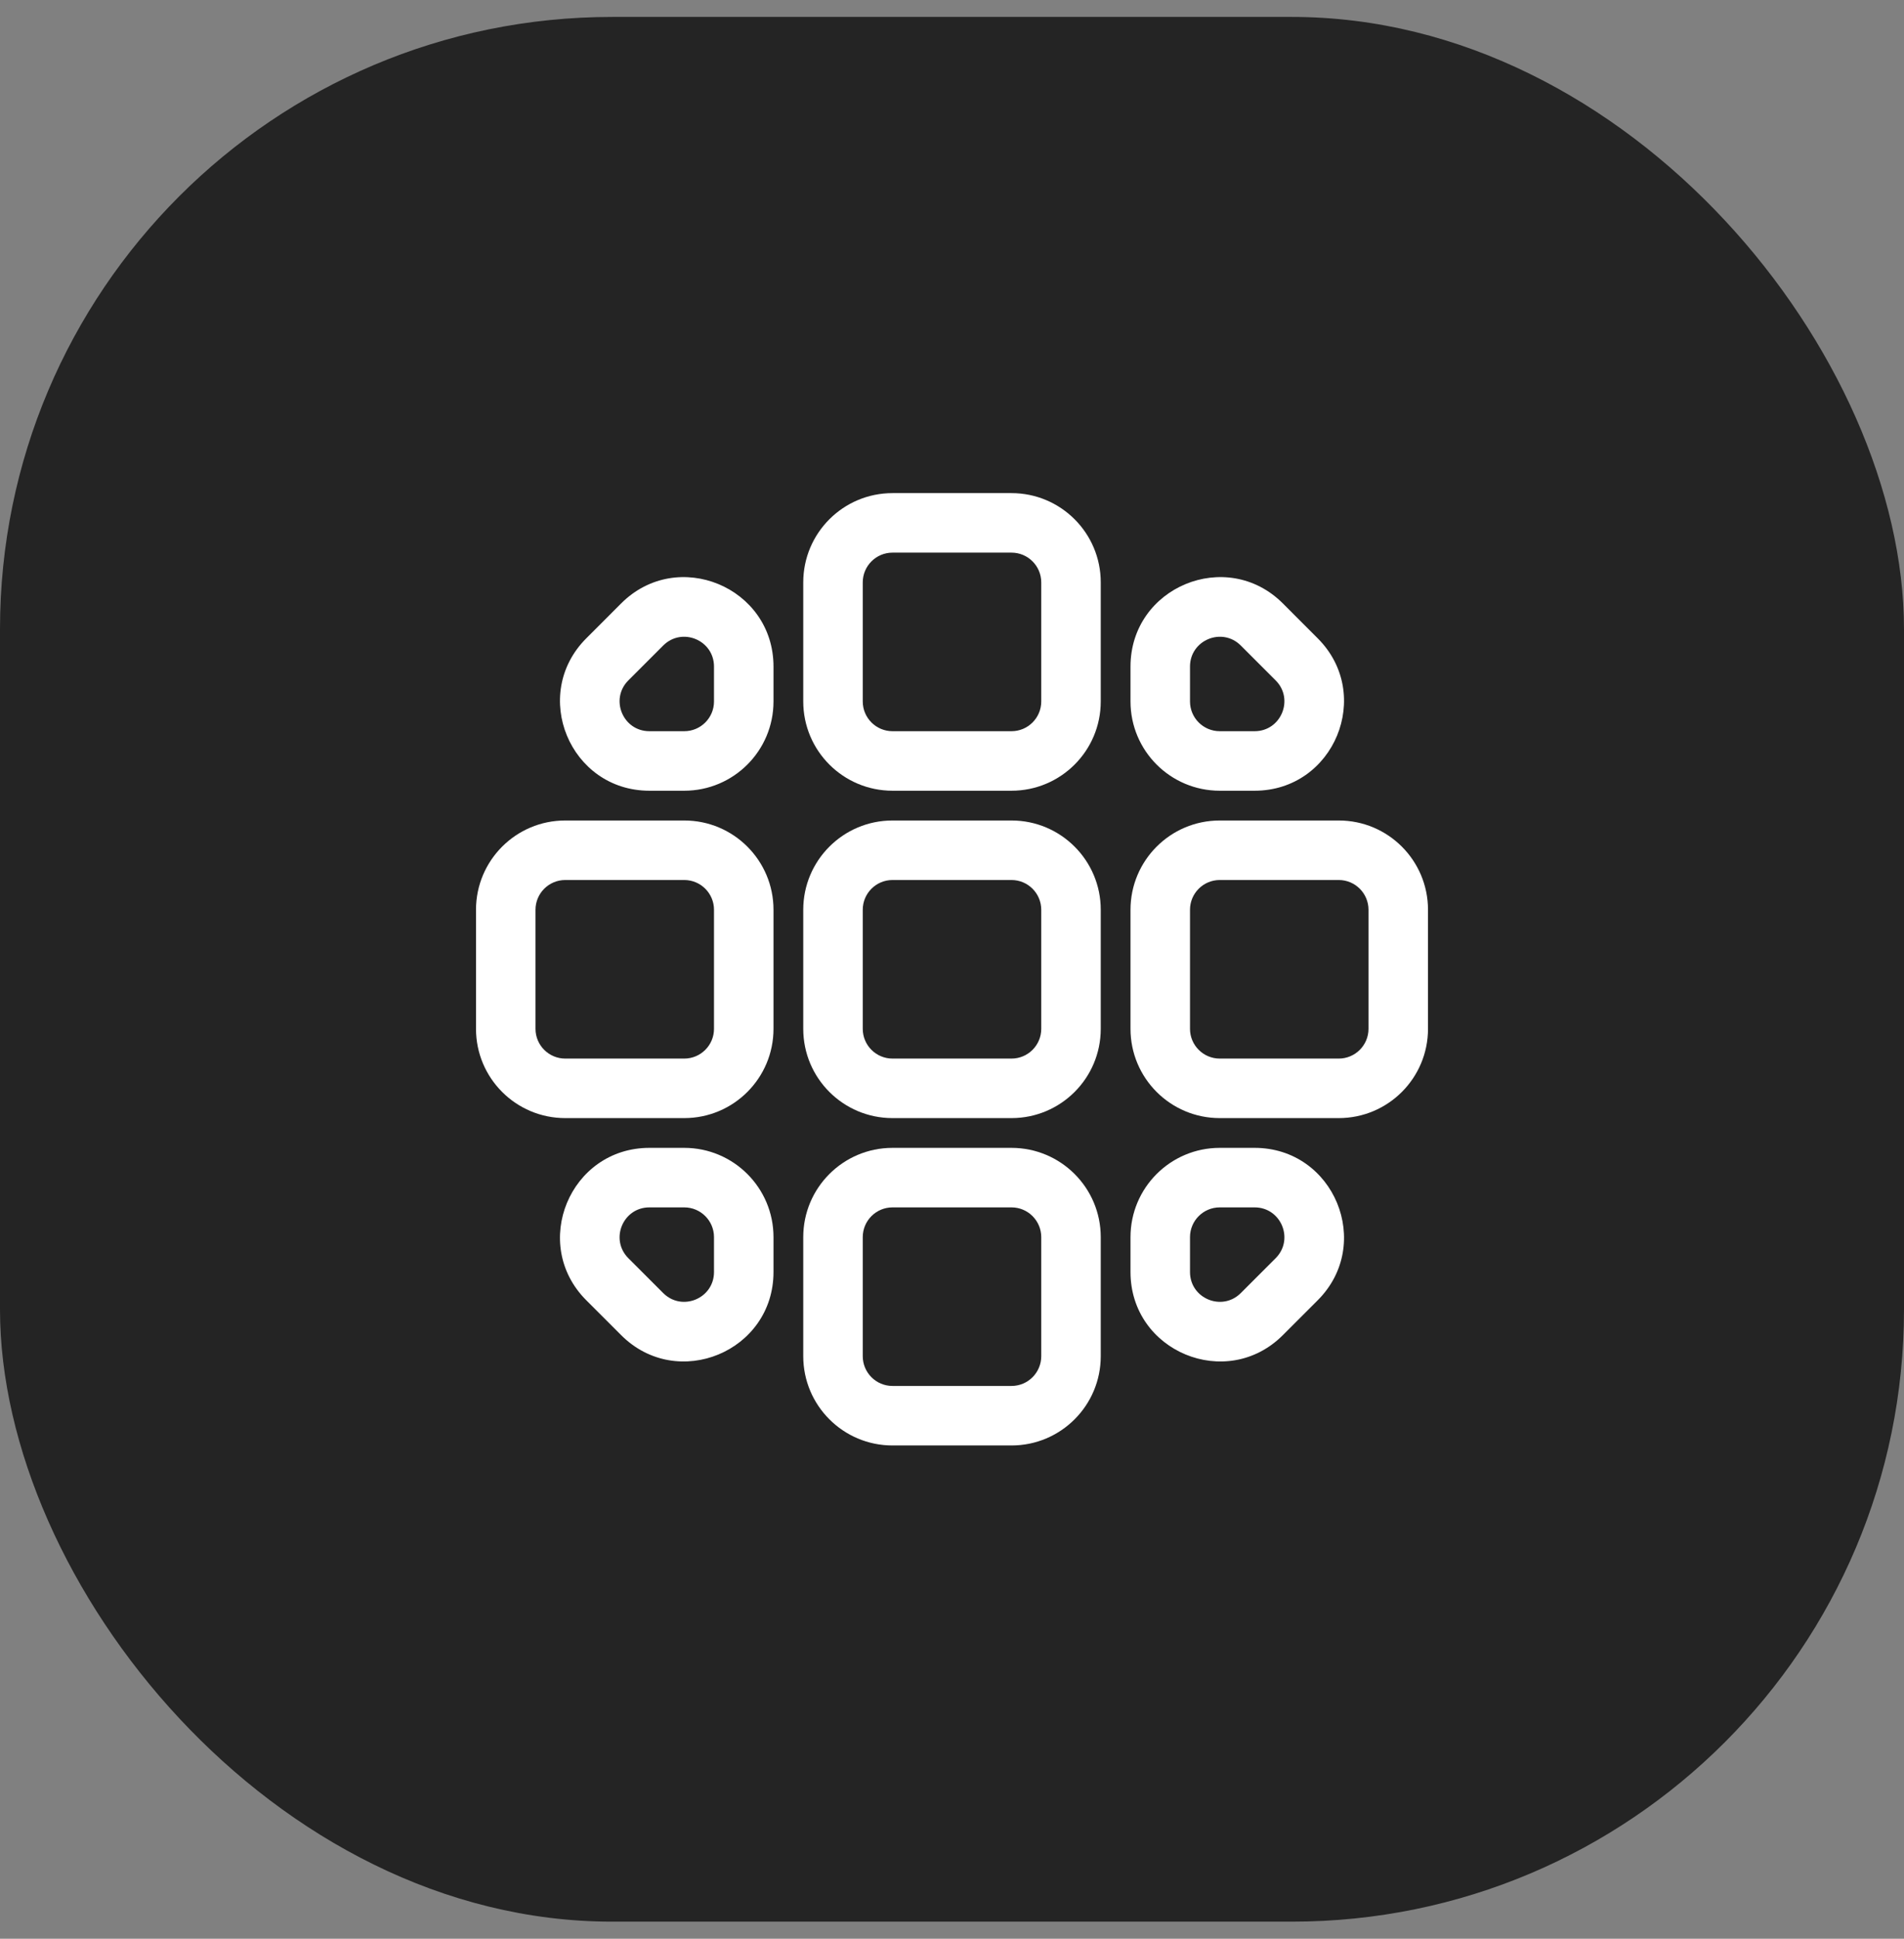 <svg width="56" height="57" viewBox="0 0 56 57" fill="none" xmlns="http://www.w3.org/2000/svg">
<rect x="0" y="0" width="56" height="57" fill="#808080" stroke="none"/>
<rect y="0.498" width="56" height="56" rx="18" fill="#242424"/>
<g clip-path="url(#clip0_3286_5911)">
<path fill-rule="evenodd" clip-rule="evenodd" d="M26.25 14.498C24.8 14.498 23.625 15.673 23.625 17.123V20.623C23.625 22.073 24.8 23.248 26.25 23.248H29.75C31.2 23.248 32.375 22.073 32.375 20.623V17.123C32.375 15.673 31.2 14.498 29.75 14.498H26.25ZM25.375 17.123C25.375 16.64 25.767 16.248 26.25 16.248H29.75C30.233 16.248 30.625 16.64 30.625 17.123V20.623C30.625 21.106 30.233 21.498 29.75 21.498H26.25C25.767 21.498 25.375 21.106 25.375 20.623V17.123Z" fill="white"/>
<path fill-rule="evenodd" clip-rule="evenodd" d="M22.75 19.598C22.75 17.259 19.922 16.088 18.269 17.741L17.244 18.767C15.59 20.42 16.761 23.248 19.1 23.248H20.125C21.575 23.248 22.75 22.073 22.75 20.623V19.598ZM19.506 18.979C20.058 18.428 21 18.818 21 19.598V20.623C21 21.106 20.608 21.498 20.125 21.498H19.1C18.32 21.498 17.93 20.555 18.481 20.004L19.506 18.979Z" fill="white"/>
<path fill-rule="evenodd" clip-rule="evenodd" d="M37.731 17.741C36.078 16.088 33.25 17.259 33.25 19.598V20.623C33.25 22.073 34.425 23.248 35.875 23.248H36.9C39.239 23.248 40.41 20.42 38.756 18.767L37.731 17.741ZM35 19.598C35 18.818 35.943 18.428 36.494 18.979L37.519 20.004C38.07 20.555 37.68 21.498 36.9 21.498H35.875C35.392 21.498 35 21.106 35 20.623V19.598Z" fill="white"/>
<path fill-rule="evenodd" clip-rule="evenodd" d="M16.625 24.123C15.175 24.123 14 25.298 14 26.748V30.248C14 31.698 15.175 32.873 16.625 32.873H20.125C21.575 32.873 22.75 31.698 22.75 30.248V26.748C22.75 25.298 21.575 24.123 20.125 24.123H16.625ZM15.75 26.748C15.75 26.265 16.142 25.873 16.625 25.873H20.125C20.608 25.873 21 26.265 21 26.748V30.248C21 30.731 20.608 31.123 20.125 31.123H16.625C16.142 31.123 15.75 30.731 15.75 30.248V26.748Z" fill="white"/>
<path fill-rule="evenodd" clip-rule="evenodd" d="M35.875 24.123C34.425 24.123 33.25 25.298 33.25 26.748V30.248C33.25 31.698 34.425 32.873 35.875 32.873H39.375C40.825 32.873 42 31.698 42 30.248V26.748C42 25.298 40.825 24.123 39.375 24.123H35.875ZM35 26.748C35 26.265 35.392 25.873 35.875 25.873H39.375C39.858 25.873 40.25 26.265 40.25 26.748V30.248C40.25 30.731 39.858 31.123 39.375 31.123H35.875C35.392 31.123 35 30.731 35 30.248V26.748Z" fill="white"/>
<path fill-rule="evenodd" clip-rule="evenodd" d="M26.25 24.123C24.8 24.123 23.625 25.298 23.625 26.748V30.248C23.625 31.698 24.8 32.873 26.25 32.873H29.75C31.2 32.873 32.375 31.698 32.375 30.248V26.748C32.375 25.298 31.2 24.123 29.75 24.123H26.25ZM25.375 26.748C25.375 26.265 25.767 25.873 26.25 25.873H29.75C30.233 25.873 30.625 26.265 30.625 26.748V30.248C30.625 30.731 30.233 31.123 29.75 31.123H26.25C25.767 31.123 25.375 30.731 25.375 30.248V26.748Z" fill="white"/>
<path fill-rule="evenodd" clip-rule="evenodd" d="M17.244 38.229C15.59 36.575 16.761 33.748 19.1 33.748H20.125C21.575 33.748 22.75 34.923 22.75 36.373V37.398C22.75 39.737 19.922 40.908 18.269 39.254L17.244 38.229ZM19.1 35.498C18.32 35.498 17.93 36.44 18.481 36.992L19.506 38.017C20.058 38.568 21 38.178 21 37.398V36.373C21 35.89 20.608 35.498 20.125 35.498H19.1Z" fill="white"/>
<path fill-rule="evenodd" clip-rule="evenodd" d="M33.25 36.373C33.25 34.923 34.425 33.748 35.875 33.748H36.9C39.239 33.748 40.41 36.575 38.756 38.229L37.731 39.254C36.078 40.908 33.25 39.737 33.25 37.398V36.373ZM35.875 35.498C35.392 35.498 35 35.89 35 36.373V37.398C35 38.178 35.943 38.568 36.494 38.017L37.519 36.992C38.07 36.44 37.68 35.498 36.9 35.498H35.875Z" fill="white"/>
<path fill-rule="evenodd" clip-rule="evenodd" d="M23.625 36.373C23.625 34.923 24.8 33.748 26.25 33.748H29.75C31.2 33.748 32.375 34.923 32.375 36.373V39.873C32.375 41.322 31.2 42.498 29.75 42.498H26.25C24.8 42.498 23.625 41.322 23.625 39.873V36.373ZM26.25 35.498C25.767 35.498 25.375 35.89 25.375 36.373V39.873C25.375 40.356 25.767 40.748 26.25 40.748H29.75C30.233 40.748 30.625 40.356 30.625 39.873V36.373C30.625 35.89 30.233 35.498 29.75 35.498H26.25Z" fill="white"/>
</g>
<defs>
<clipPath id="clip0_3286_5911">
<rect width="28" height="28" fill="white" transform="translate(14 14.498)"/>
</clipPath>
</defs>
</svg>
